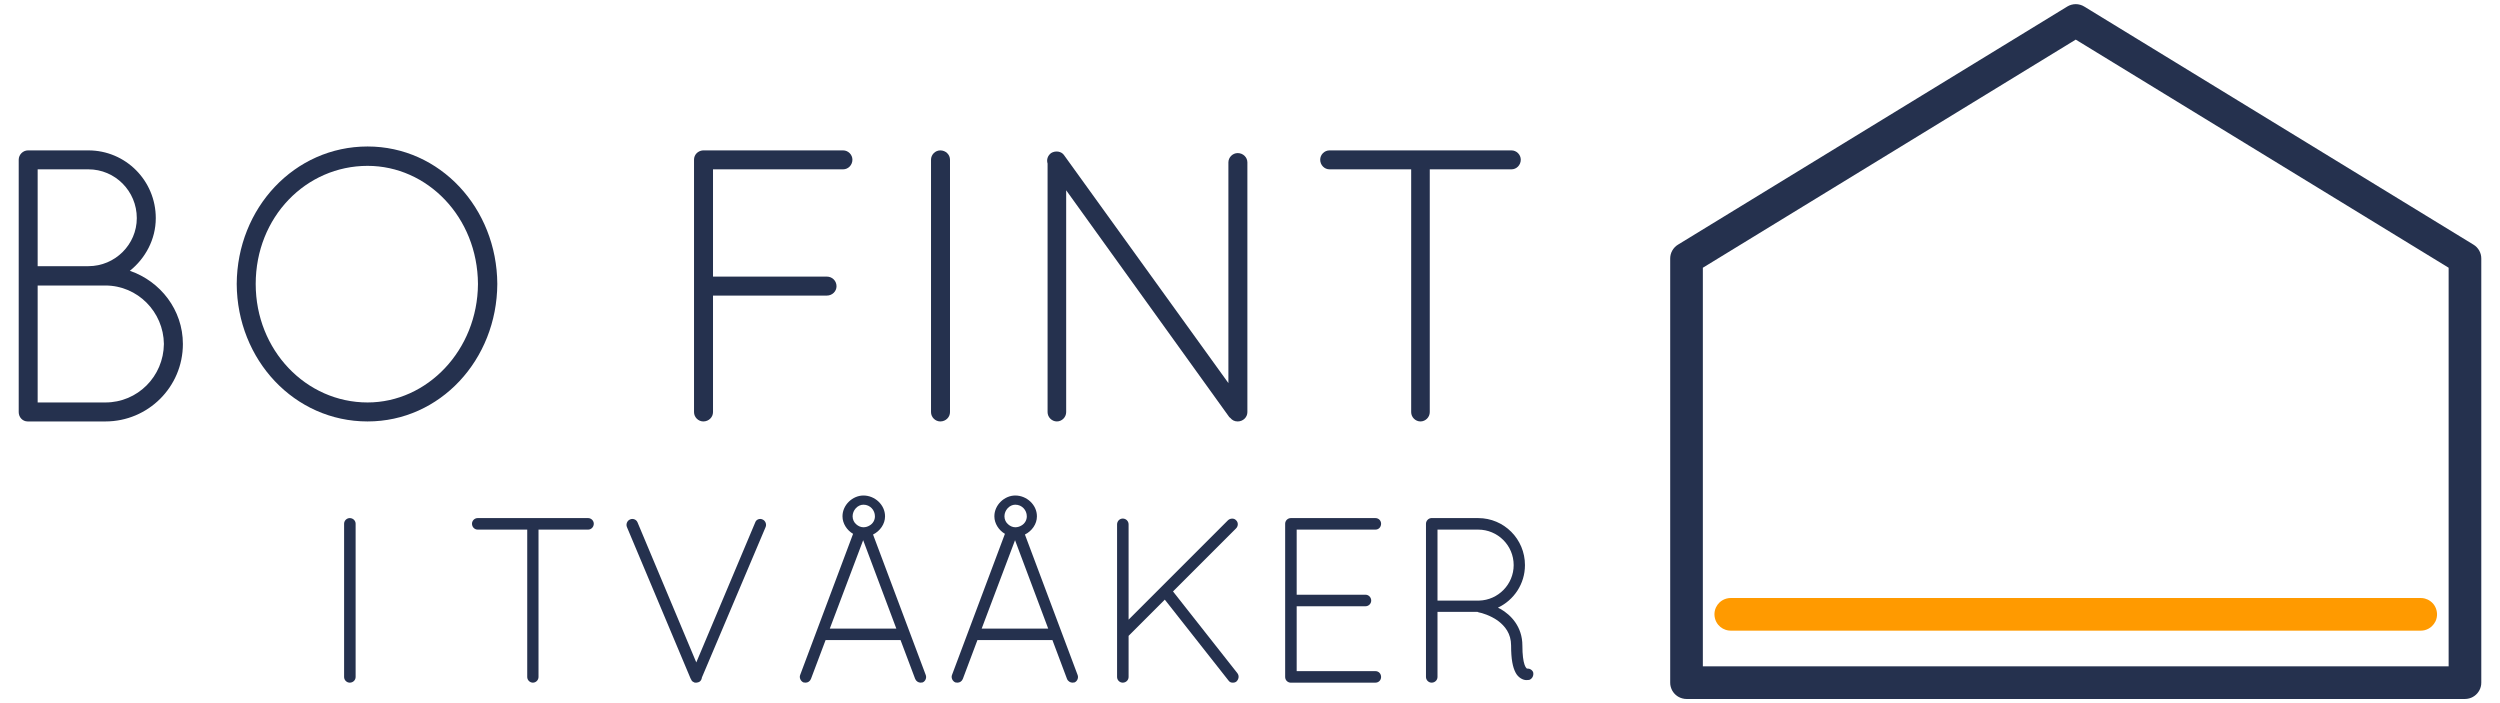 <?xml version="1.0" encoding="UTF-8" standalone="no"?><!DOCTYPE svg PUBLIC "-//W3C//DTD SVG 1.1//EN" "http://www.w3.org/Graphics/SVG/1.1/DTD/svg11.dtd"><svg width="100%" height="100%" viewBox="0 0 64 18" version="1.1" xmlns="http://www.w3.org/2000/svg" xmlns:xlink="http://www.w3.org/1999/xlink" xml:space="preserve" style="fill-rule:evenodd;clip-rule:evenodd;stroke-linejoin:round;stroke-miterlimit:1.414;"><g><g><path d="M0.479,10.551c0,0.129 0.099,0.238 0.228,0.238l1.992,0c1.091,0 1.983,-0.882 1.983,-1.983c0,-0.872 -0.575,-1.606 -1.358,-1.873c0.396,-0.318 0.664,-0.803 0.664,-1.349c0,-0.961 -0.773,-1.734 -1.725,-1.734l-1.517,0l-0.029,0c-0.129,0 -0.238,0.109 -0.238,0.238l0,6.463Zm0.485,-0.248l0,-2.994l1.735,0c0.823,0 1.487,0.674 1.497,1.497c-0.01,0.833 -0.674,1.497 -1.497,1.497l-1.735,0Zm0,-3.489l0,-2.479l1.299,0c0.684,0 1.239,0.556 1.239,1.249c0,0.675 -0.555,1.23 -1.239,1.23l-1.299,0Z" style="fill:#25314e;fill-rule:nonzero;"/><path d="M6.06,7.27c0.01,1.943 1.477,3.519 3.35,3.519c1.854,0 3.311,-1.576 3.321,-3.519c-0.01,-1.943 -1.467,-3.52 -3.321,-3.52c-1.873,0 -3.34,1.577 -3.35,3.52Zm0.486,0c0,-1.715 1.288,-3.024 2.864,-3.024c1.527,0 2.816,1.309 2.826,3.024c-0.01,1.695 -1.299,3.033 -2.826,3.033c-1.576,0 -2.864,-1.338 -2.864,-3.033Z" style="fill:#25314e;fill-rule:nonzero;"/><path d="M17.767,10.551c0,0.129 0.109,0.238 0.238,0.238c0.139,0 0.248,-0.109 0.248,-0.238l0,-2.984l2.914,0c0.139,0 0.248,-0.109 0.248,-0.238c0,-0.139 -0.109,-0.248 -0.248,-0.248l-2.914,0l0,-2.746l3.331,0c0.129,0 0.238,-0.109 0.238,-0.247c0,-0.129 -0.109,-0.238 -0.238,-0.238l-3.549,0l-0.04,0c-0.129,0.01 -0.228,0.109 -0.228,0.238l0,6.463Z" style="fill:#25314e;fill-rule:nonzero;"/><path d="M23.834,10.551c0,0.129 0.109,0.238 0.238,0.238c0.139,0 0.248,-0.109 0.248,-0.238l0,-6.463c0,-0.129 -0.109,-0.238 -0.248,-0.238c-0.129,0 -0.238,0.109 -0.238,0.238l0,6.463Z" style="fill:#25314e;fill-rule:nonzero;"/><path d="M31.457,10.66c0.01,0.02 0.03,0.03 0.04,0.04c0.049,0.059 0.109,0.089 0.188,0.089c0.139,0 0.248,-0.109 0.248,-0.238l0,-6.394c0,-0.129 -0.109,-0.238 -0.248,-0.238c-0.129,0 -0.238,0.109 -0.238,0.238l0,5.65l-4.203,-5.829c-0.069,-0.109 -0.228,-0.128 -0.337,-0.059c-0.089,0.069 -0.119,0.169 -0.089,0.268l0,6.364c0,0.129 0.109,0.238 0.238,0.238c0.129,0 0.238,-0.109 0.238,-0.238l0,-5.68l4.163,5.789Z" style="fill:#25314e;fill-rule:nonzero;"/><path d="M36.126,10.551c0,0.129 0.109,0.238 0.238,0.238c0.129,0 0.238,-0.109 0.238,-0.238l0,-6.216l2.092,0c0.129,0 0.238,-0.109 0.238,-0.247c0,-0.129 -0.109,-0.238 -0.238,-0.238l-4.659,0c-0.129,0 -0.238,0.109 -0.238,0.238c0,0.138 0.109,0.247 0.238,0.247l2.091,0l0,6.216Z" style="fill:#25314e;fill-rule:nonzero;"/><path d="M8.809,17.331c0,0.079 0.066,0.145 0.145,0.145c0.084,0 0.15,-0.066 0.15,-0.145l0,-3.924c0,-0.078 -0.066,-0.144 -0.15,-0.144c-0.079,0 -0.145,0.066 -0.145,0.144l0,3.924Z" style="fill:#25314e;fill-rule:nonzero;"/><path d="M13.497,17.331c0,0.079 0.067,0.145 0.145,0.145c0.078,0 0.144,-0.066 0.144,-0.145l0,-3.773l1.27,0c0.078,0 0.145,-0.066 0.145,-0.151c0,-0.078 -0.067,-0.144 -0.145,-0.144l-2.828,0c-0.079,0 -0.145,0.066 -0.145,0.144c0,0.085 0.066,0.151 0.145,0.151l1.269,0l0,3.773Z" style="fill:#25314e;fill-rule:nonzero;"/><path d="M17.764,17.464c0,0 0,0.006 0.006,0.006c0.012,0.006 0.036,0.006 0.055,0.006c0.018,0 0.036,-0.006 0.054,-0.012l0.006,0c0.048,-0.018 0.078,-0.066 0.084,-0.121l1.631,-3.851c0.03,-0.073 -0.006,-0.163 -0.078,-0.193c-0.073,-0.036 -0.163,0 -0.187,0.072l-1.51,3.587l-1.505,-3.587c-0.03,-0.072 -0.12,-0.108 -0.193,-0.072c-0.072,0.03 -0.108,0.12 -0.078,0.193l1.631,3.881l0.006,0.006c0,0.006 0,0.012 0.006,0.012c0.012,0.037 0.036,0.061 0.072,0.073Z" style="fill:#25314e;fill-rule:nonzero;"/><path d="M23.698,17.277l-1.348,-3.593c0.181,-0.09 0.307,-0.271 0.307,-0.463l0,-0.006c0,-0.289 -0.259,-0.53 -0.553,-0.53c-0.277,0 -0.536,0.241 -0.536,0.53l0,0.006c0,0.18 0.114,0.355 0.271,0.445l-1.354,3.611c-0.03,0.072 0.012,0.163 0.084,0.193c0.018,0 0.042,0.006 0.054,0.006c0.06,0 0.114,-0.036 0.138,-0.097l0.374,-0.993l1.919,0l0.374,0.993c0.024,0.061 0.084,0.097 0.138,0.097c0.018,0 0.03,-0.006 0.054,-0.006c0.072,-0.03 0.108,-0.121 0.078,-0.193Zm-1.871,-4.056l0,-0.006c0,-0.151 0.126,-0.295 0.277,-0.295c0.174,0 0.294,0.144 0.294,0.295l0,0.006c0,0.09 -0.048,0.18 -0.132,0.229c-0.048,0.03 -0.102,0.048 -0.162,0.048c-0.067,0 -0.133,-0.03 -0.181,-0.073c-0.06,-0.048 -0.096,-0.126 -0.096,-0.204Zm-0.584,2.871l0.854,-2.263l0.849,2.263l-1.703,0Z" style="fill:#25314e;fill-rule:nonzero;"/><path d="M27.586,17.277l-1.348,-3.593c0.181,-0.09 0.307,-0.271 0.307,-0.463l0,-0.006c0,-0.289 -0.259,-0.53 -0.554,-0.53c-0.277,0 -0.535,0.241 -0.535,0.53l0,0.006c0,0.18 0.114,0.355 0.27,0.445l-1.354,3.611c-0.03,0.072 0.012,0.163 0.085,0.193c0.018,0 0.042,0.006 0.054,0.006c0.06,0 0.114,-0.036 0.138,-0.097l0.373,-0.993l1.92,0l0.373,0.993c0.024,0.061 0.085,0.097 0.139,0.097c0.018,0 0.03,-0.006 0.054,-0.006c0.072,-0.03 0.108,-0.121 0.078,-0.193Zm-1.872,-4.056l0,-0.006c0,-0.151 0.127,-0.295 0.277,-0.295c0.175,0 0.295,0.144 0.295,0.295l0,0.006c0,0.09 -0.048,0.18 -0.132,0.229c-0.048,0.03 -0.103,0.048 -0.163,0.048c-0.066,0 -0.132,-0.03 -0.18,-0.073c-0.06,-0.048 -0.097,-0.126 -0.097,-0.204Zm-0.583,2.871l0.854,-2.263l0.849,2.263l-1.703,0Z" style="fill:#25314e;fill-rule:nonzero;"/><path d="M28.597,17.331c0,0.079 0.066,0.145 0.145,0.145c0.084,0 0.15,-0.066 0.15,-0.145l0,-1.053l0.927,-0.927l1.631,2.071c0.03,0.042 0.066,0.054 0.108,0.054c0.036,0 0.066,-0.006 0.096,-0.03c0.061,-0.061 0.073,-0.145 0.024,-0.211l-1.649,-2.094l1.613,-1.613c0.061,-0.06 0.061,-0.157 0,-0.211c-0.048,-0.054 -0.144,-0.054 -0.204,0l-2.546,2.546l0,-2.438c0,-0.084 -0.066,-0.15 -0.15,-0.15c-0.079,0 -0.145,0.066 -0.145,0.15l0,3.906Z" style="fill:#25314e;fill-rule:nonzero;"/><path d="M32.9,17.331c0,0.079 0.06,0.139 0.133,0.145l2.178,0c0.084,0 0.145,-0.066 0.145,-0.145c0,-0.084 -0.061,-0.15 -0.145,-0.15l-2.016,0l0,-1.661l1.763,0c0.079,0 0.145,-0.066 0.145,-0.145c0,-0.084 -0.066,-0.15 -0.145,-0.15l-1.763,0l0,-1.667l2.016,0c0.084,0 0.145,-0.066 0.145,-0.151c0,-0.078 -0.061,-0.144 -0.145,-0.144l-2.154,0l-0.012,0c-0.079,0 -0.145,0.066 -0.145,0.144l0,3.924Z" style="fill:#25314e;fill-rule:nonzero;"/><path d="M38.798,17.217c0.066,0.132 0.193,0.193 0.271,0.193l0.012,0c0.036,0 0.066,-0.006 0.072,-0.006c0.078,-0.031 0.114,-0.115 0.096,-0.193c-0.024,-0.066 -0.096,-0.102 -0.162,-0.096c-0.006,-0.006 -0.036,-0.03 -0.06,-0.103c-0.03,-0.09 -0.054,-0.24 -0.054,-0.487c0,-0.476 -0.289,-0.783 -0.566,-0.939c-0.024,-0.012 -0.042,-0.018 -0.06,-0.03c0.409,-0.193 0.692,-0.608 0.692,-1.089c0,-0.668 -0.536,-1.204 -1.198,-1.204l-1.173,0l-0.018,0l-0.012,0c-0.073,0.006 -0.133,0.072 -0.133,0.144l0,3.924c0,0.079 0.066,0.145 0.145,0.145c0.084,0 0.15,-0.066 0.15,-0.145l0,-1.667l1.023,0c0.006,0 0.012,0.006 0.03,0.012c0.078,0.012 0.301,0.079 0.488,0.211c0.186,0.138 0.343,0.331 0.343,0.638c0,0.355 0.042,0.554 0.114,0.692Zm-0.048,-2.75c0,0.493 -0.397,0.896 -0.885,0.908l-0.054,0l-1.011,0l0,-1.817l1.041,0c0.5,0 0.909,0.403 0.909,0.909Z" style="fill:#25314e;fill-rule:nonzero;"/></g><path d="M53.196,0.11c0.019,0.004 0.038,0.007 0.056,0.012c0.05,0.014 0.06,0.022 0.105,0.046l9.964,6.095c0.039,0.027 0.05,0.032 0.083,0.066c0.05,0.052 0.086,0.116 0.104,0.185c0.012,0.046 0.01,0.058 0.013,0.105l0,10.857c-0.003,0.048 -0.001,0.061 -0.014,0.108c-0.033,0.124 -0.125,0.229 -0.244,0.278c-0.033,0.014 -0.069,0.023 -0.105,0.028c-0.018,0.002 -0.036,0.002 -0.055,0.004l-19.928,0c-0.049,-0.003 -0.061,-0.002 -0.108,-0.015c-0.125,-0.033 -0.229,-0.124 -0.278,-0.243c-0.014,-0.034 -0.024,-0.069 -0.029,-0.106c-0.002,-0.018 -0.002,-0.036 -0.003,-0.054l0,-10.857c0.003,-0.047 0.001,-0.059 0.013,-0.105c0.018,-0.069 0.054,-0.133 0.104,-0.185c0.033,-0.034 0.044,-0.039 0.083,-0.066l9.964,-6.095c0.045,-0.024 0.056,-0.032 0.105,-0.046c0.049,-0.014 0.062,-0.012 0.113,-0.016c0.019,0.002 0.038,0.003 0.057,0.004Zm-9.603,6.744l0,10.204l19.092,0l0,-10.204l-9.546,-5.84c-3.182,1.947 -6.364,3.893 -9.546,5.84Z" style="fill:#25314e;fill-rule:nonzero;"/><path d="M62.023,15.312c0.017,0.003 0.035,0.006 0.052,0.01c0.05,0.013 0.099,0.036 0.141,0.067c0.029,0.02 0.054,0.044 0.077,0.071c0.078,0.096 0.111,0.224 0.088,0.345c-0.006,0.035 -0.017,0.068 -0.032,0.1c-0.023,0.047 -0.054,0.09 -0.092,0.126c-0.051,0.048 -0.114,0.083 -0.182,0.101c-0.046,0.011 -0.058,0.01 -0.104,0.013l-17.664,0c-0.017,-0.001 -0.035,-0.001 -0.052,-0.004c-0.052,-0.006 -0.103,-0.023 -0.149,-0.048c-0.046,-0.025 -0.087,-0.059 -0.121,-0.1c-0.078,-0.095 -0.111,-0.223 -0.088,-0.345c0.006,-0.034 0.017,-0.067 0.032,-0.099c0.023,-0.048 0.054,-0.091 0.092,-0.127c0.051,-0.048 0.115,-0.083 0.183,-0.1c0.045,-0.012 0.057,-0.01 0.103,-0.013l17.664,0c0.017,0.001 0.035,0.002 0.052,0.003Z" style="fill:#ff9a00;fill-rule:nonzero;"/></g></svg>